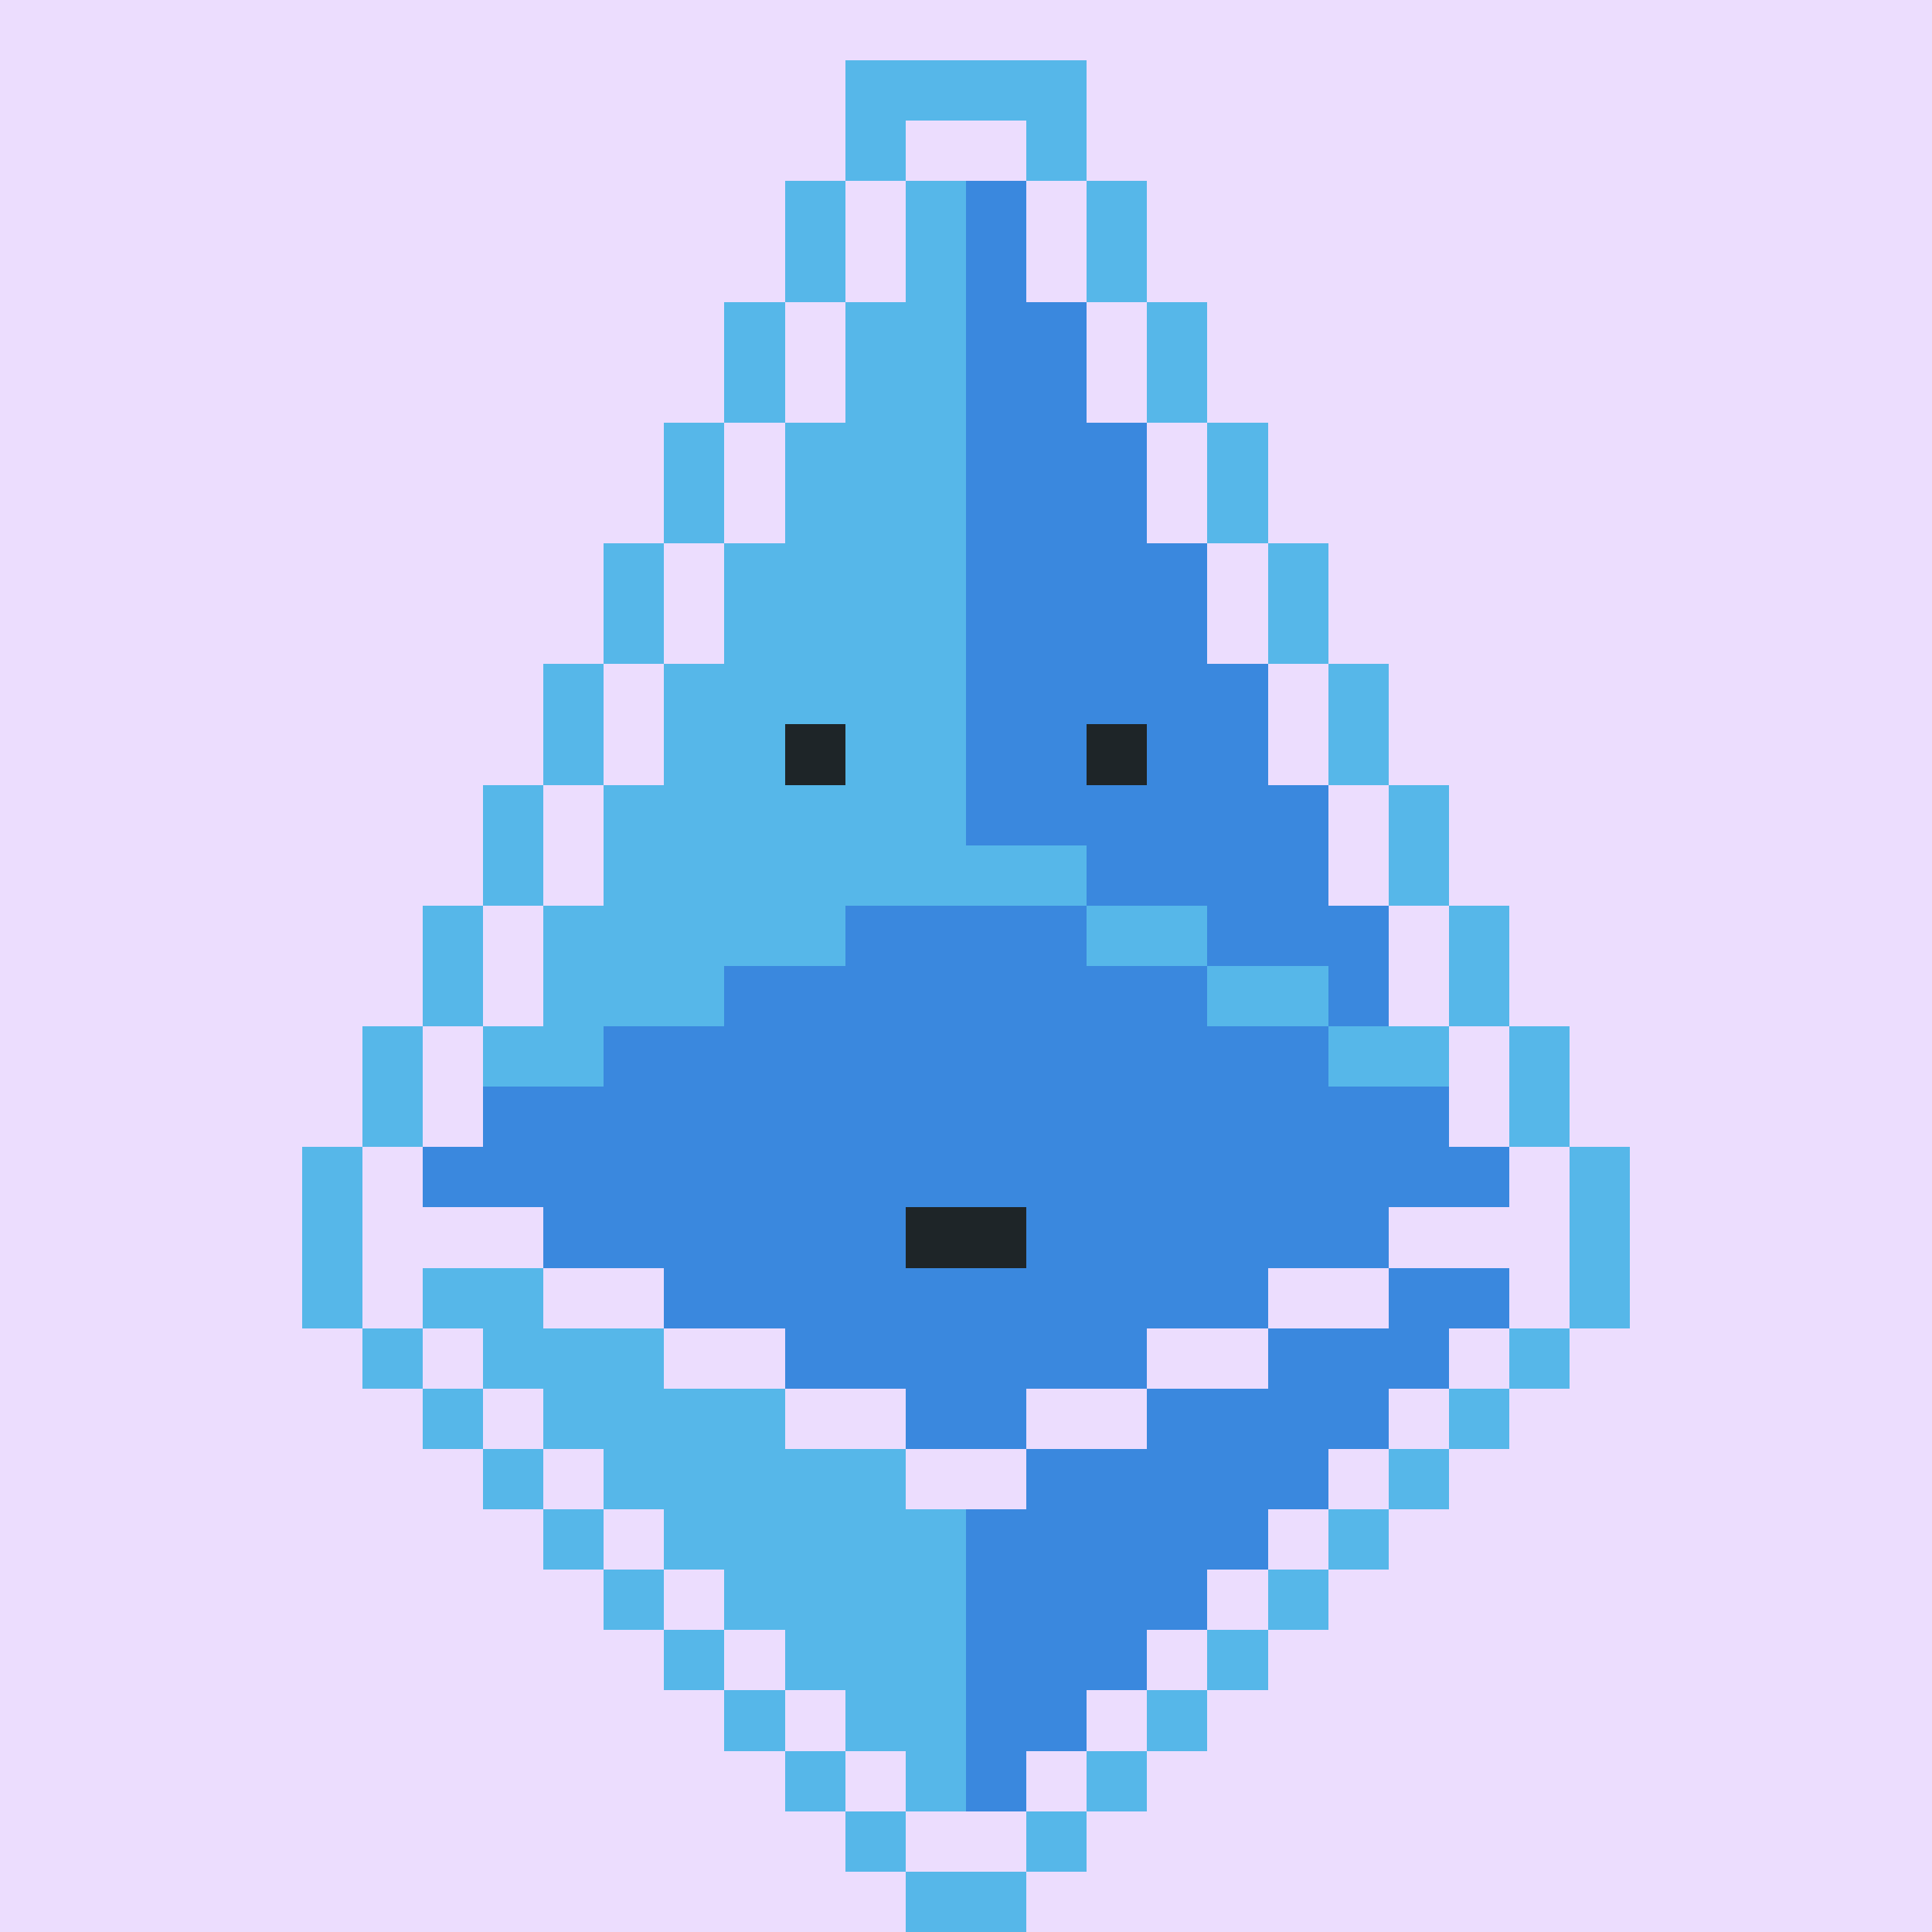 <svg xmlns="http://www.w3.org/2000/svg" viewBox="0 0 32 32" shape-rendering="crispEdges" width="512" height="512"><rect width="100%" height="100%" fill="#ecddfe"/><rect width="4" height="1" x="14" y="1" fill="#56b7e9"/><rect width="1" height="1" x="14" y="2" fill="#56b7e9"/><rect width="1" height="1" x="17" y="2" fill="#56b7e9"/><rect width="1" height="1" x="13" y="3" fill="#56b7e9"/><rect width="1" height="1" x="18" y="3" fill="#56b7e9"/><rect width="1" height="1" x="13" y="4" fill="#56b7e9"/><rect width="1" height="1" x="18" y="4" fill="#56b7e9"/><rect width="1" height="1" x="12" y="5" fill="#56b7e9"/><rect width="1" height="1" x="19" y="5" fill="#56b7e9"/><rect width="1" height="1" x="12" y="6" fill="#56b7e9"/><rect width="1" height="1" x="19" y="6" fill="#56b7e9"/><rect width="1" height="1" x="11" y="7" fill="#56b7e9"/><rect width="1" height="1" x="20" y="7" fill="#56b7e9"/><rect width="1" height="1" x="11" y="8" fill="#56b7e9"/><rect width="1" height="1" x="20" y="8" fill="#56b7e9"/><rect width="1" height="1" x="10" y="9" fill="#56b7e9"/><rect width="1" height="1" x="21" y="9" fill="#56b7e9"/><rect width="1" height="1" x="10" y="10" fill="#56b7e9"/><rect width="1" height="1" x="21" y="10" fill="#56b7e9"/><rect width="1" height="1" x="9" y="11" fill="#56b7e9"/><rect width="1" height="1" x="22" y="11" fill="#56b7e9"/><rect width="1" height="1" x="9" y="12" fill="#56b7e9"/><rect width="1" height="1" x="22" y="12" fill="#56b7e9"/><rect width="1" height="1" x="8" y="13" fill="#56b7e9"/><rect width="1" height="1" x="23" y="13" fill="#56b7e9"/><rect width="1" height="1" x="8" y="14" fill="#56b7e9"/><rect width="1" height="1" x="23" y="14" fill="#56b7e9"/><rect width="1" height="1" x="7" y="15" fill="#56b7e9"/><rect width="1" height="1" x="24" y="15" fill="#56b7e9"/><rect width="1" height="1" x="7" y="16" fill="#56b7e9"/><rect width="1" height="1" x="24" y="16" fill="#56b7e9"/><rect width="1" height="1" x="6" y="17" fill="#56b7e9"/><rect width="1" height="1" x="25" y="17" fill="#56b7e9"/><rect width="1" height="1" x="6" y="18" fill="#56b7e9"/><rect width="1" height="1" x="25" y="18" fill="#56b7e9"/><rect width="1" height="1" x="5" y="19" fill="#56b7e9"/><rect width="1" height="1" x="26" y="19" fill="#56b7e9"/><rect width="1" height="1" x="5" y="20" fill="#56b7e9"/><rect width="1" height="1" x="26" y="20" fill="#56b7e9"/><rect width="1" height="1" x="5" y="21" fill="#56b7e9"/><rect width="1" height="1" x="26" y="21" fill="#56b7e9"/><rect width="1" height="1" x="6" y="22" fill="#56b7e9"/><rect width="1" height="1" x="25" y="22" fill="#56b7e9"/><rect width="1" height="1" x="7" y="23" fill="#56b7e9"/><rect width="1" height="1" x="24" y="23" fill="#56b7e9"/><rect width="1" height="1" x="8" y="24" fill="#56b7e9"/><rect width="1" height="1" x="23" y="24" fill="#56b7e9"/><rect width="1" height="1" x="9" y="25" fill="#56b7e9"/><rect width="1" height="1" x="22" y="25" fill="#56b7e9"/><rect width="1" height="1" x="10" y="26" fill="#56b7e9"/><rect width="1" height="1" x="21" y="26" fill="#56b7e9"/><rect width="1" height="1" x="11" y="27" fill="#56b7e9"/><rect width="1" height="1" x="20" y="27" fill="#56b7e9"/><rect width="1" height="1" x="12" y="28" fill="#56b7e9"/><rect width="1" height="1" x="19" y="28" fill="#56b7e9"/><rect width="1" height="1" x="13" y="29" fill="#56b7e9"/><rect width="1" height="1" x="18" y="29" fill="#56b7e9"/><rect width="1" height="1" x="14" y="30" fill="#56b7e9"/><rect width="1" height="1" x="17" y="30" fill="#56b7e9"/><rect width="2" height="1" x="15" y="31" fill="#56b7e9"/><rect width="1" height="1" x="15" y="3" fill="#56b7e9"/><rect width="1" height="1" x="16" y="3" fill="#3a88de"/><rect width="1" height="1" x="15" y="4" fill="#56b7e9"/><rect width="1" height="1" x="16" y="4" fill="#3a88de"/><rect width="2" height="1" x="14" y="5" fill="#56b7e9"/><rect width="2" height="1" x="16" y="5" fill="#3a88de"/><rect width="2" height="1" x="14" y="6" fill="#56b7e9"/><rect width="2" height="1" x="16" y="6" fill="#3a88de"/><rect width="3" height="1" x="13" y="7" fill="#56b7e9"/><rect width="3" height="1" x="16" y="7" fill="#3a88de"/><rect width="3" height="1" x="13" y="8" fill="#56b7e9"/><rect width="3" height="1" x="16" y="8" fill="#3a88de"/><rect width="4" height="1" x="12" y="9" fill="#56b7e9"/><rect width="4" height="1" x="16" y="9" fill="#3a88de"/><rect width="4" height="1" x="12" y="10" fill="#56b7e9"/><rect width="4" height="1" x="16" y="10" fill="#3a88de"/><rect width="5" height="1" x="11" y="11" fill="#56b7e9"/><rect width="5" height="1" x="16" y="11" fill="#3a88de"/><rect width="5" height="1" x="11" y="12" fill="#56b7e9"/><rect width="5" height="1" x="16" y="12" fill="#3a88de"/><rect width="6" height="1" x="10" y="13" fill="#56b7e9"/><rect width="6" height="1" x="16" y="13" fill="#3a88de"/><rect width="8" height="1" x="10" y="14" fill="#56b7e9"/><rect width="4" height="1" x="18" y="14" fill="#3a88de"/><rect width="5" height="1" x="9" y="15" fill="#56b7e9"/><rect width="4" height="1" x="14" y="15" fill="#3a88de"/><rect width="2" height="1" x="18" y="15" fill="#56b7e9"/><rect width="3" height="1" x="20" y="15" fill="#3a88de"/><rect width="3" height="1" x="9" y="16" fill="#56b7e9"/><rect width="8" height="1" x="12" y="16" fill="#3a88de"/><rect width="2" height="1" x="20" y="16" fill="#56b7e9"/><rect width="1" height="1" x="22" y="16" fill="#3a88de"/><rect width="2" height="1" x="8" y="17" fill="#56b7e9"/><rect width="12" height="1" x="10" y="17" fill="#3a88de"/><rect width="2" height="1" x="22" y="17" fill="#56b7e9"/><rect width="16" height="1" x="8" y="18" fill="#3a88de"/><rect width="18" height="1" x="7" y="19" fill="#3a88de"/><rect width="14" height="1" x="9" y="20" fill="#3a88de"/><rect width="2" height="1" x="7" y="21" fill="#56b7e9"/><rect width="10" height="1" x="11" y="21" fill="#3a88de"/><rect width="2" height="1" x="23" y="21" fill="#3a88de"/><rect width="3" height="1" x="8" y="22" fill="#56b7e9"/><rect width="6" height="1" x="13" y="22" fill="#3a88de"/><rect width="3" height="1" x="21" y="22" fill="#3a88de"/><rect width="4" height="1" x="9" y="23" fill="#56b7e9"/><rect width="2" height="1" x="15" y="23" fill="#3a88de"/><rect width="4" height="1" x="19" y="23" fill="#3a88de"/><rect width="5" height="1" x="10" y="24" fill="#56b7e9"/><rect width="5" height="1" x="17" y="24" fill="#3a88de"/><rect width="5" height="1" x="11" y="25" fill="#56b7e9"/><rect width="5" height="1" x="16" y="25" fill="#3a88de"/><rect width="4" height="1" x="12" y="26" fill="#56b7e9"/><rect width="4" height="1" x="16" y="26" fill="#3a88de"/><rect width="3" height="1" x="13" y="27" fill="#56b7e9"/><rect width="3" height="1" x="16" y="27" fill="#3a88de"/><rect width="2" height="1" x="14" y="28" fill="#56b7e9"/><rect width="2" height="1" x="16" y="28" fill="#3a88de"/><rect width="1" height="1" x="15" y="29" fill="#56b7e9"/><rect width="1" height="1" x="16" y="29" fill="#3a88de"/><rect width="2" height="1" x="15" y="20" fill="#1e2528"/><rect width="1" height="1" x="13" y="12" fill="#1e2528"/><rect width="1" height="1" x="18" y="12" fill="#1e2528"/></svg>
